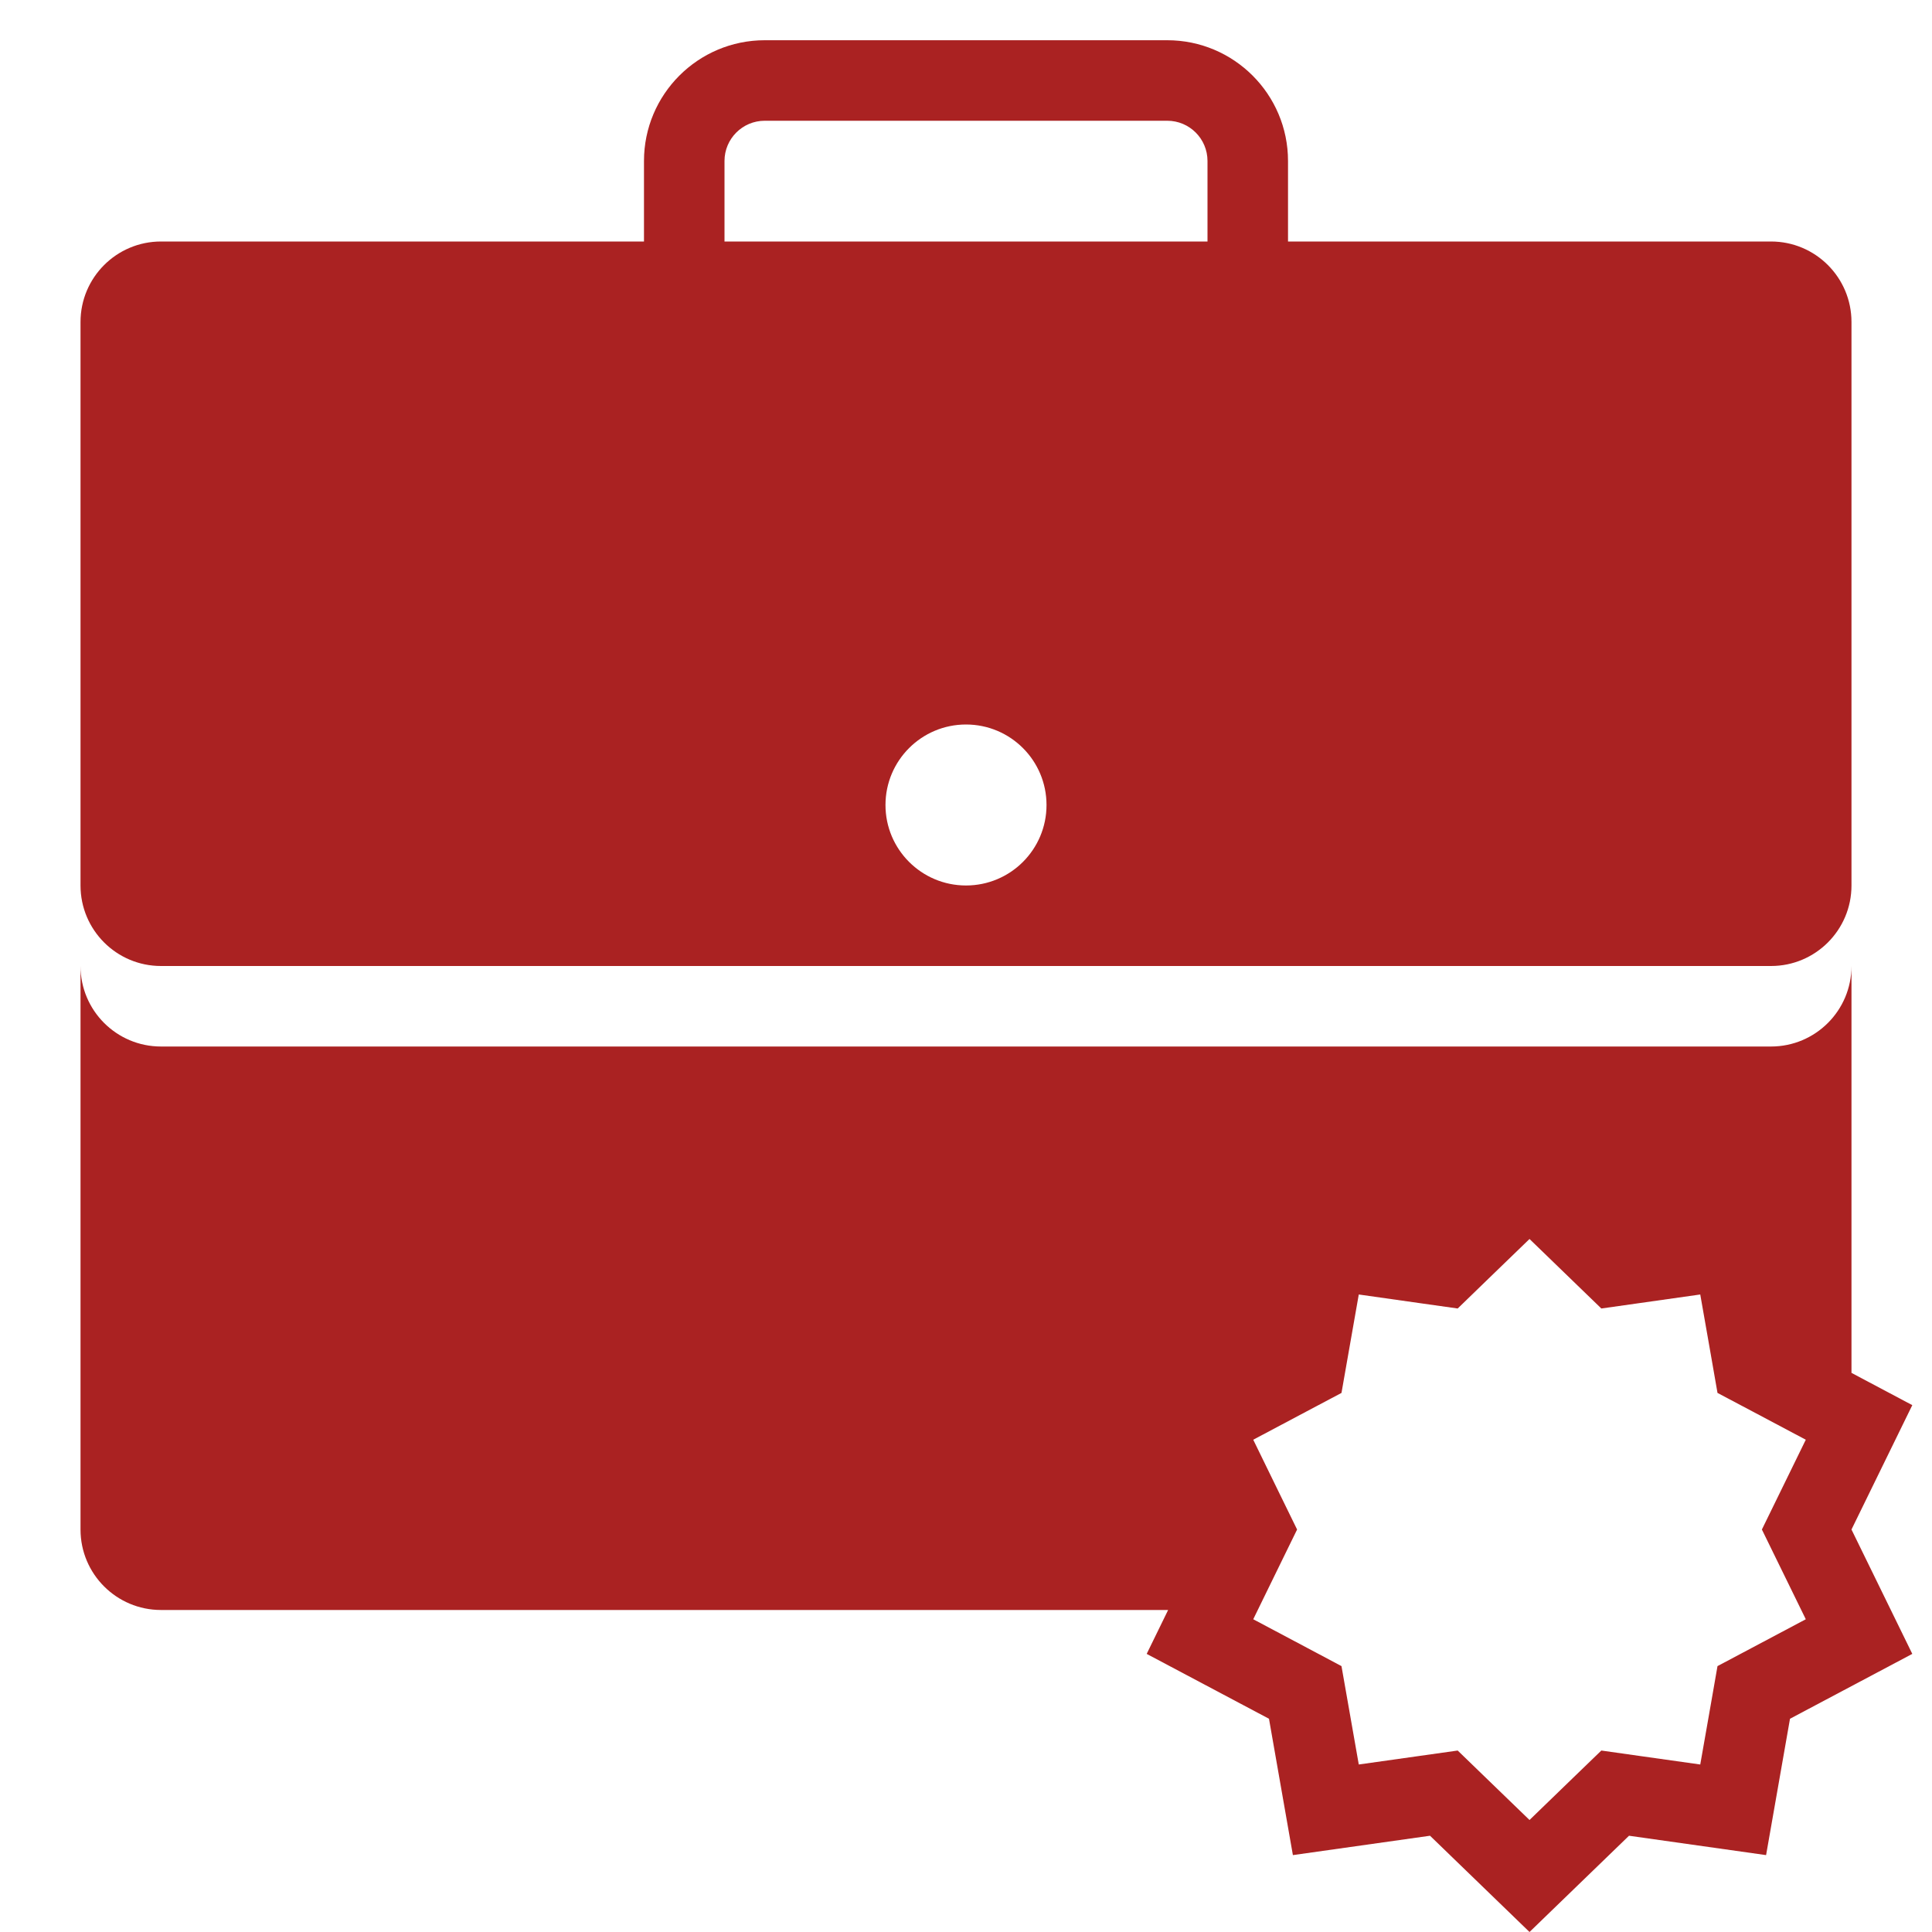 <svg width="40" height="40" viewBox="0 0 40 40" fill="none" xmlns="http://www.w3.org/2000/svg">
<path fill-rule="evenodd" clip-rule="evenodd" d="M15.833 2.5C15.373 2.5 15 2.873 15 3.333V5H25V3.333C25 2.873 24.627 2.5 24.167 2.5H15.833ZM13.333 3.333V5H3.333C2.413 5 1.667 5.746 1.667 6.667V18.333C1.667 19.254 2.413 20 3.333 20H36.667C37.587 20 38.333 19.254 38.333 18.333V6.667C38.333 5.746 37.587 5 36.667 5H26.667V3.333C26.667 1.953 25.547 0.833 24.167 0.833H15.833C14.453 0.833 13.333 1.953 13.333 3.333ZM1.667 31.667V20C1.667 20.921 2.413 21.667 3.333 21.667H36.667C37.587 21.667 38.333 20.921 38.333 20V28.424L39.592 29.092L38.333 31.667L39.592 34.242L37.06 35.585L36.565 38.408L33.727 38.007L31.667 40L29.607 38.007L26.768 38.408L26.273 35.585L23.741 34.242L24.185 33.333H3.333C2.413 33.333 1.667 32.587 1.667 31.667ZM20 18.333C20.921 18.333 21.667 17.587 21.667 16.667C21.667 15.746 20.921 15 20 15C19.08 15 18.333 15.746 18.333 16.667C18.333 17.587 19.08 18.333 20 18.333ZM33.96 26.977L35.202 26.801L35.419 28.036L35.559 28.839L36.279 29.22L37.387 29.808L36.836 30.935L36.478 31.667L36.836 32.399L37.387 33.525L36.279 34.113L35.559 34.495L35.419 35.297L35.202 36.532L33.96 36.357L33.154 36.243L32.568 36.809L31.667 37.681L30.765 36.809L30.18 36.243L29.373 36.357L28.132 36.532L27.915 35.297L27.774 34.495L27.055 34.113L25.947 33.525L26.497 32.399L26.855 31.667L26.497 30.935L25.947 29.808L27.055 29.22L27.774 28.839L27.915 28.036L28.132 26.801L29.373 26.977L30.18 27.091L30.765 26.524L31.667 25.652L32.568 26.524L33.154 27.091L33.96 26.977Z" fill="#AA2222"/>
</svg>
